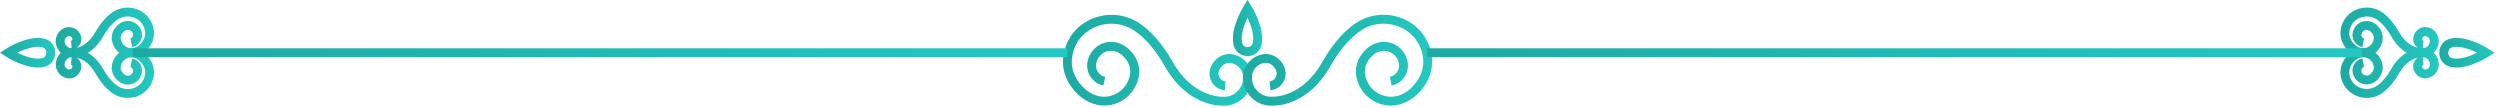 <svg width="439" height="19" viewBox="0 0 439 19" fill="none" xmlns="http://www.w3.org/2000/svg">
<path d="M214.93 18.561C214.81 18.561 214.69 18.561 214.58 18.551C213.95 18.561 208.32 18.461 204.47 11.511C203.19 9.241 201.47 7.121 199.98 5.971L199.75 5.791C197.83 4.231 195.28 3.761 192.92 4.521C190.66 5.251 189.03 6.971 188.43 9.221C188.38 9.401 188.34 9.581 188.31 9.761C187.99 11.381 188.4 13.051 189.45 14.451C190.95 16.441 192.93 17.321 194.91 16.871C196.69 16.461 198.06 15.011 198.41 13.191C198.59 12.261 198.35 11.271 197.76 10.471C196.87 9.261 195.69 8.721 194.54 8.981C193.5 9.221 192.7 10.051 192.5 11.121C192.29 12.221 192.99 13.281 194.07 13.491L193.77 15.021C191.86 14.641 190.6 12.761 190.97 10.821C191.29 9.151 192.56 7.821 194.2 7.451C195.97 7.051 197.77 7.831 199.03 9.531C199.88 10.681 200.22 12.121 199.96 13.471C199.5 15.901 197.66 17.831 195.28 18.381C192.72 18.971 190.08 17.851 188.22 15.381C186.9 13.621 186.39 11.521 186.79 9.461C186.83 9.241 186.88 9.031 186.94 8.821C187.68 6.041 189.69 3.931 192.46 3.041C195.33 2.111 198.43 2.691 200.76 4.581L200.97 4.751C202.63 6.021 204.46 8.271 205.86 10.751C209.4 17.141 214.54 16.991 214.59 16.991H214.64H214.69C215.57 17.061 216.43 16.781 217.11 16.201C217.81 15.601 218.23 14.761 218.31 13.841C218.42 12.431 217.39 11.181 216 11.051C215.51 11.001 214.99 11.201 214.61 11.581C214.04 12.141 213.83 12.801 214.05 13.401C214.23 13.901 214.68 14.251 215.2 14.291L215.07 15.851C213.94 15.761 212.96 15.011 212.57 13.931C212.14 12.751 212.5 11.461 213.51 10.461C214.21 9.771 215.19 9.411 216.13 9.501C218.36 9.701 220.03 11.701 219.85 13.961C219.75 15.301 219.13 16.521 218.11 17.391C217.2 18.151 216.09 18.561 214.93 18.561Z" fill="url(#paint0_linear)"/>
<path d="M223.2 18.559C222.04 18.559 220.93 18.149 220.04 17.39C219.02 16.52 218.41 15.299 218.3 13.959C218.12 11.699 219.79 9.699 222.02 9.499C222.95 9.409 223.94 9.779 224.64 10.459C225.66 11.449 226.01 12.749 225.58 13.919C225.19 14.999 224.21 15.749 223.08 15.839L222.95 14.28C223.47 14.239 223.92 13.889 224.1 13.389C224.31 12.8 224.11 12.129 223.53 11.569C223.15 11.199 222.63 10.999 222.14 11.039C220.76 11.159 219.72 12.409 219.83 13.829C219.9 14.759 220.33 15.6 221.03 16.189C221.71 16.77 222.57 17.049 223.45 16.979H223.5H223.55C223.76 16.979 228.76 17.09 232.28 10.749C233.68 8.269 235.51 6.019 237.19 4.729L237.38 4.569C239.71 2.669 242.81 2.099 245.68 3.029C248.45 3.929 250.46 6.039 251.2 8.819C251.26 9.029 251.31 9.239 251.35 9.459C251.75 11.519 251.24 13.629 249.92 15.379C248.06 17.849 245.42 18.979 242.86 18.379C240.48 17.829 238.64 15.899 238.18 13.47C237.92 12.12 238.26 10.68 239.11 9.529C240.37 7.819 242.17 7.049 243.94 7.449C245.58 7.819 246.85 9.149 247.17 10.819C247.54 12.759 246.28 14.639 244.37 15.019L244.07 13.489C245.14 13.279 245.85 12.209 245.64 11.119C245.44 10.059 244.64 9.219 243.6 8.979C242.44 8.719 241.27 9.259 240.38 10.47C239.79 11.27 239.55 12.27 239.73 13.19C240.08 15.009 241.45 16.459 243.23 16.869C245.2 17.329 247.19 16.449 248.69 14.449C249.74 13.049 250.15 11.389 249.83 9.759C249.79 9.579 249.75 9.399 249.71 9.219C249.11 6.969 247.47 5.249 245.22 4.519C242.86 3.749 240.31 4.229 238.39 5.789L238.18 5.959C236.67 7.119 234.95 9.239 233.67 11.519C229.82 18.469 224.21 18.569 223.56 18.549C223.44 18.559 223.32 18.559 223.2 18.559Z" fill="url(#paint1_linear)"/>
<path d="M219.07 9.85C217.83 9.85 216.83 9.01 216.59 7.76C216.03 4.87 218.32 1.21 218.41 1.05L219.07 0L219.73 1.05C219.83 1.2 222.11 4.87 221.55 7.76C221.31 9.01 220.31 9.85 219.07 9.85ZM218.11 7.46C218.23 8.07 218.68 8.29 219.06 8.29C219.44 8.29 219.89 8.07 220.01 7.46C220.28 6.06 219.62 4.28 219.06 3.11C218.51 4.28 217.84 6.06 218.11 7.46Z" fill="url(#paint2_linear)"/>
<path d="M431.36 11.86C431.04 11.86 430.72 11.83 430.41 11.77C429.17 11.52 428.34 10.51 428.34 9.26C428.34 8 429.17 7 430.41 6.75C433.26 6.18 436.88 8.51 437.03 8.61L438.04 9.26L437.03 9.91C436.89 10 434 11.86 431.36 11.86ZM430.71 8.28C430.11 8.4 429.9 8.86 429.9 9.26C429.9 9.65 430.11 10.12 430.71 10.24C432.02 10.5 433.77 9.86 435 9.26C433.77 8.66 432.02 8.02 430.71 8.28Z" fill="url(#paint3_linear)"/>
<path d="M425.42 10.051C425.36 10.051 425.29 10.051 425.23 10.041H425.22C424.73 10.041 421.84 9.881 419.88 6.341C419.27 5.261 418.46 4.251 417.75 3.711L417.63 3.611C416.78 2.921 415.65 2.711 414.61 3.051C413.62 3.371 412.9 4.121 412.64 5.111C412.62 5.191 412.6 5.271 412.58 5.351C412.45 6.051 412.62 6.761 413.07 7.371C413.72 8.231 414.56 8.611 415.38 8.421C416.11 8.251 416.68 7.651 416.82 6.901C416.89 6.551 416.79 6.171 416.57 5.861C416.22 5.381 415.8 5.181 415.37 5.271C415.01 5.351 414.73 5.651 414.66 6.021C414.6 6.351 414.81 6.681 415.13 6.741L414.83 8.271C413.67 8.041 412.91 6.901 413.13 5.731C413.32 4.741 414.07 3.971 415.03 3.751C416.07 3.521 417.11 3.961 417.83 4.931C418.32 5.591 418.51 6.421 418.36 7.191C418.1 8.551 417.07 9.631 415.74 9.941C414.31 10.271 412.85 9.661 411.83 8.301C411.12 7.351 410.83 6.171 411.05 5.051C411.07 4.931 411.1 4.821 411.13 4.701C411.53 3.211 412.65 2.041 414.13 1.561C415.68 1.061 417.36 1.371 418.62 2.391L418.72 2.481C419.57 3.131 420.52 4.301 421.24 5.571C422.35 7.571 423.75 8.191 424.57 8.381C424.25 8.161 424 7.851 423.86 7.471C423.6 6.741 423.81 5.941 424.42 5.341C424.85 4.921 425.45 4.701 426.03 4.751C427.35 4.871 428.34 6.051 428.24 7.391C428.18 8.161 427.82 8.861 427.24 9.361C426.73 9.811 426.09 10.051 425.42 10.051ZM425.87 6.321C425.75 6.321 425.62 6.381 425.52 6.471C425.35 6.641 425.28 6.811 425.33 6.961C425.36 7.041 425.44 7.141 425.56 7.151L425.45 8.491C425.73 8.481 426 8.381 426.22 8.191C426.49 7.961 426.65 7.641 426.68 7.291C426.72 6.801 426.37 6.371 425.89 6.331C425.89 6.321 425.88 6.321 425.87 6.321Z" fill="url(#paint4_linear)"/>
<path d="M415.62 17.191C415.12 17.191 414.62 17.111 414.13 16.951C412.65 16.471 411.53 15.291 411.13 13.811C411.1 13.701 411.07 13.581 411.05 13.461C410.83 12.341 411.12 11.161 411.83 10.211C412.85 8.851 414.31 8.241 415.74 8.571C417.07 8.881 418.1 9.961 418.36 11.321C418.51 12.101 418.32 12.931 417.83 13.581C417.11 14.561 416.06 15.001 415.03 14.761C414.06 14.541 413.32 13.761 413.13 12.781C412.91 11.611 413.67 10.471 414.83 10.241L415.13 11.771C414.81 11.831 414.6 12.161 414.66 12.491C414.73 12.861 415.01 13.161 415.37 13.241C415.79 13.341 416.22 13.131 416.57 12.651C416.8 12.341 416.89 11.961 416.82 11.611C416.68 10.861 416.11 10.261 415.38 10.091C414.56 9.901 413.72 10.281 413.07 11.141C412.62 11.741 412.44 12.461 412.58 13.161C412.6 13.241 412.61 13.321 412.63 13.401C412.89 14.391 413.61 15.141 414.6 15.461C415.64 15.801 416.77 15.591 417.62 14.901L417.72 14.821C418.44 14.271 419.26 13.261 419.87 12.171C421.84 8.611 424.75 8.501 425.22 8.481C425.95 8.431 426.67 8.671 427.24 9.151C427.82 9.651 428.18 10.351 428.24 11.121C428.34 12.461 427.35 13.641 426.03 13.761C425.45 13.811 424.85 13.591 424.42 13.171C423.8 12.571 423.59 11.771 423.86 11.031C424 10.651 424.25 10.341 424.57 10.121C423.76 10.311 422.35 10.931 421.24 12.931C420.52 14.211 419.57 15.371 418.7 16.041L418.62 16.121C417.76 16.821 416.7 17.191 415.62 17.191ZM425.46 10.041L425.57 11.381C425.44 11.391 425.36 11.491 425.34 11.571C425.29 11.721 425.35 11.891 425.53 12.061C425.64 12.161 425.79 12.221 425.91 12.211C426.38 12.171 426.73 11.741 426.7 11.251C426.67 10.891 426.51 10.571 426.24 10.351C426.01 10.161 425.74 10.051 425.46 10.041Z" fill="url(#paint5_linear)"/>
<path d="M414.74 8.48H250.62V10.04H414.74V8.48Z" fill="url(#paint6_linear)"/>
<path d="M6.68 11.86C4.03 11.86 1.15 10 1.01 9.91L0 9.26L1.01 8.61C1.16 8.51 4.78 6.18 7.63 6.75C8.87 7 9.7 8.01 9.7 9.26C9.7 10.51 8.87 11.52 7.63 11.77C7.33 11.83 7.01 11.86 6.68 11.86ZM3.04 9.26C4.27 9.86 6.02 10.5 7.33 10.24C7.93 10.12 8.14 9.66 8.14 9.26C8.14 8.86 7.93 8.4 7.33 8.28C6.01 8.02 4.26 8.65 3.04 9.26Z" fill="url(#paint7_linear)"/>
<path d="M12.62 10.05C11.95 10.05 11.31 9.81 10.79 9.37C10.21 8.87 9.85 8.17 9.79 7.4C9.69 6.06 10.68 4.88 12 4.76C12.58 4.72 13.18 4.93 13.61 5.35C14.23 5.95 14.44 6.75 14.17 7.49C14.03 7.87 13.78 8.18 13.46 8.4C14.27 8.21 15.68 7.59 16.78 5.59C17.5 4.31 18.45 3.15 19.32 2.48L19.41 2.41C20.67 1.38 22.35 1.07 23.9 1.57C25.38 2.05 26.5 3.23 26.9 4.71C26.93 4.82 26.96 4.94 26.98 5.05C27.2 6.17 26.91 7.35 26.2 8.3C25.18 9.66 23.72 10.27 22.29 9.94C20.96 9.63 19.93 8.55 19.67 7.19C19.52 6.41 19.71 5.58 20.2 4.93C20.92 3.95 21.97 3.51 23 3.75C23.97 3.97 24.71 4.75 24.9 5.73C25.12 6.9 24.36 8.05 23.2 8.27L22.9 6.74C23.22 6.68 23.43 6.35 23.37 6.02C23.3 5.64 23.02 5.35 22.66 5.27C22.24 5.17 21.81 5.38 21.46 5.86C21.23 6.17 21.14 6.55 21.21 6.9C21.35 7.65 21.92 8.25 22.65 8.42C23.47 8.61 24.31 8.23 24.96 7.37C25.41 6.77 25.59 6.05 25.45 5.35C25.43 5.27 25.42 5.19 25.39 5.11C25.13 4.12 24.41 3.37 23.42 3.05C22.38 2.71 21.25 2.92 20.4 3.61L20.3 3.69C19.58 4.24 18.76 5.25 18.15 6.34C16.18 9.9 13.3 10.05 12.8 10.03C12.74 10.05 12.68 10.05 12.62 10.05ZM12.17 6.32C12.16 6.32 12.15 6.32 12.14 6.32C11.67 6.36 11.32 6.79 11.35 7.28C11.38 7.64 11.54 7.96 11.81 8.18C12.03 8.37 12.3 8.47 12.58 8.48L12.47 7.14C12.6 7.13 12.68 7.03 12.7 6.95C12.75 6.8 12.69 6.63 12.51 6.46C12.42 6.37 12.29 6.32 12.17 6.32Z" fill="url(#paint8_linear)"/>
<path d="M22.42 17.191C21.34 17.191 20.28 16.821 19.42 16.121L19.32 16.031C18.47 15.381 17.52 14.211 16.8 12.941C15.69 10.941 14.29 10.321 13.47 10.131C13.79 10.341 14.04 10.661 14.18 11.041C14.45 11.771 14.23 12.571 13.62 13.181C13.19 13.601 12.58 13.821 12.01 13.771C10.69 13.651 9.7 12.471 9.8 11.131C9.86 10.361 10.22 9.661 10.8 9.161C11.36 8.681 12.08 8.441 12.81 8.491H12.82C13.31 8.491 16.2 8.651 18.16 12.191C18.77 13.271 19.58 14.281 20.29 14.821L20.41 14.921C21.26 15.611 22.39 15.821 23.43 15.481C24.42 15.161 25.14 14.411 25.4 13.421C25.42 13.341 25.44 13.261 25.46 13.181C25.59 12.491 25.42 11.771 24.96 11.171C24.31 10.311 23.48 9.921 22.65 10.121C21.92 10.291 21.35 10.881 21.21 11.641C21.14 11.991 21.23 12.371 21.46 12.681C21.81 13.151 22.23 13.361 22.66 13.271C23.02 13.191 23.3 12.891 23.37 12.521C23.43 12.191 23.22 11.861 22.9 11.801L23.2 10.271C24.36 10.501 25.12 11.641 24.9 12.811C24.71 13.791 23.97 14.571 23 14.791C21.97 15.031 20.92 14.581 20.2 13.611C19.71 12.951 19.52 12.131 19.67 11.351C19.93 9.991 20.96 8.911 22.29 8.601C23.72 8.271 25.18 8.881 26.2 10.241C26.91 11.191 27.2 12.371 26.98 13.491C26.96 13.611 26.93 13.721 26.9 13.831C26.5 15.321 25.38 16.501 23.9 16.981C23.42 17.111 22.92 17.191 22.42 17.191ZM12.58 10.041C12.3 10.051 12.03 10.151 11.81 10.341C11.54 10.571 11.38 10.891 11.35 11.241C11.31 11.731 11.66 12.161 12.14 12.201C12.26 12.211 12.42 12.151 12.52 12.051C12.69 11.881 12.76 11.711 12.7 11.561C12.67 11.481 12.59 11.381 12.47 11.371L12.58 10.041Z" fill="url(#paint9_linear)"/>
<path d="M187.42 8.48H23.3V10.04H187.42V8.48Z" fill="url(#paint10_linear)"/>
<defs>
<linearGradient id="paint0_linear" x1="186.657" y1="13.339" x2="220.638" y2="12.817" gradientUnits="userSpaceOnUse">
<stop stop-color="#1DAAA2"/>
<stop offset="0.441" stop-color="#20B8B0"/>
<stop offset="1" stop-color="#23C9C1"/>
</linearGradient>
<linearGradient id="paint1_linear" x1="218.287" y1="13.334" x2="252.257" y2="12.812" gradientUnits="userSpaceOnUse">
<stop stop-color="#1DAAA2"/>
<stop offset="0.441" stop-color="#20B8B0"/>
<stop offset="1" stop-color="#23C9C1"/>
</linearGradient>
<linearGradient id="paint2_linear" x1="216.502" y1="6.626" x2="221.759" y2="6.606" gradientUnits="userSpaceOnUse">
<stop stop-color="#1DAAA2"/>
<stop offset="0.441" stop-color="#20B8B0"/>
<stop offset="1" stop-color="#23C9C1"/>
</linearGradient>
<linearGradient id="paint3_linear" x1="428.34" y1="10.158" x2="438.267" y2="10.021" gradientUnits="userSpaceOnUse">
<stop stop-color="#1DAAA2"/>
<stop offset="0.441" stop-color="#20B8B0"/>
<stop offset="1" stop-color="#23C9C1"/>
</linearGradient>
<linearGradient id="paint4_linear" x1="410.978" y1="7.195" x2="428.65" y2="6.937" gradientUnits="userSpaceOnUse">
<stop stop-color="#1DAAA2"/>
<stop offset="0.441" stop-color="#20B8B0"/>
<stop offset="1" stop-color="#23C9C1"/>
</linearGradient>
<linearGradient id="paint5_linear" x1="410.978" y1="14.338" x2="428.65" y2="14.08" gradientUnits="userSpaceOnUse">
<stop stop-color="#1DAAA2"/>
<stop offset="0.441" stop-color="#20B8B0"/>
<stop offset="1" stop-color="#23C9C1"/>
</linearGradient>
<linearGradient id="paint6_linear" x1="250.62" y1="9.53" x2="355.421" y2="-71.846" gradientUnits="userSpaceOnUse">
<stop stop-color="#1DAAA2"/>
<stop offset="0.441" stop-color="#20B8B0"/>
<stop offset="1" stop-color="#23C9C1"/>
</linearGradient>
<linearGradient id="paint7_linear" x1="2.16576e-08" y1="10.158" x2="9.927" y2="10.021" gradientUnits="userSpaceOnUse">
<stop stop-color="#1DAAA2"/>
<stop offset="0.441" stop-color="#20B8B0"/>
<stop offset="1" stop-color="#23C9C1"/>
</linearGradient>
<linearGradient id="paint8_linear" x1="9.783" y1="7.198" x2="27.455" y2="6.94" gradientUnits="userSpaceOnUse">
<stop stop-color="#1DAAA2"/>
<stop offset="0.441" stop-color="#20B8B0"/>
<stop offset="1" stop-color="#23C9C1"/>
</linearGradient>
<linearGradient id="paint9_linear" x1="9.793" y1="14.341" x2="27.455" y2="14.083" gradientUnits="userSpaceOnUse">
<stop stop-color="#1DAAA2"/>
<stop offset="0.441" stop-color="#20B8B0"/>
<stop offset="1" stop-color="#23C9C1"/>
</linearGradient>
<linearGradient id="paint10_linear" x1="23.3" y1="9.53" x2="128.101" y2="-71.846" gradientUnits="userSpaceOnUse">
<stop stop-color="#1DAAA2"/>
<stop offset="0.441" stop-color="#20B8B0"/>
<stop offset="1" stop-color="#23C9C1"/>
</linearGradient>
</defs>
</svg>
